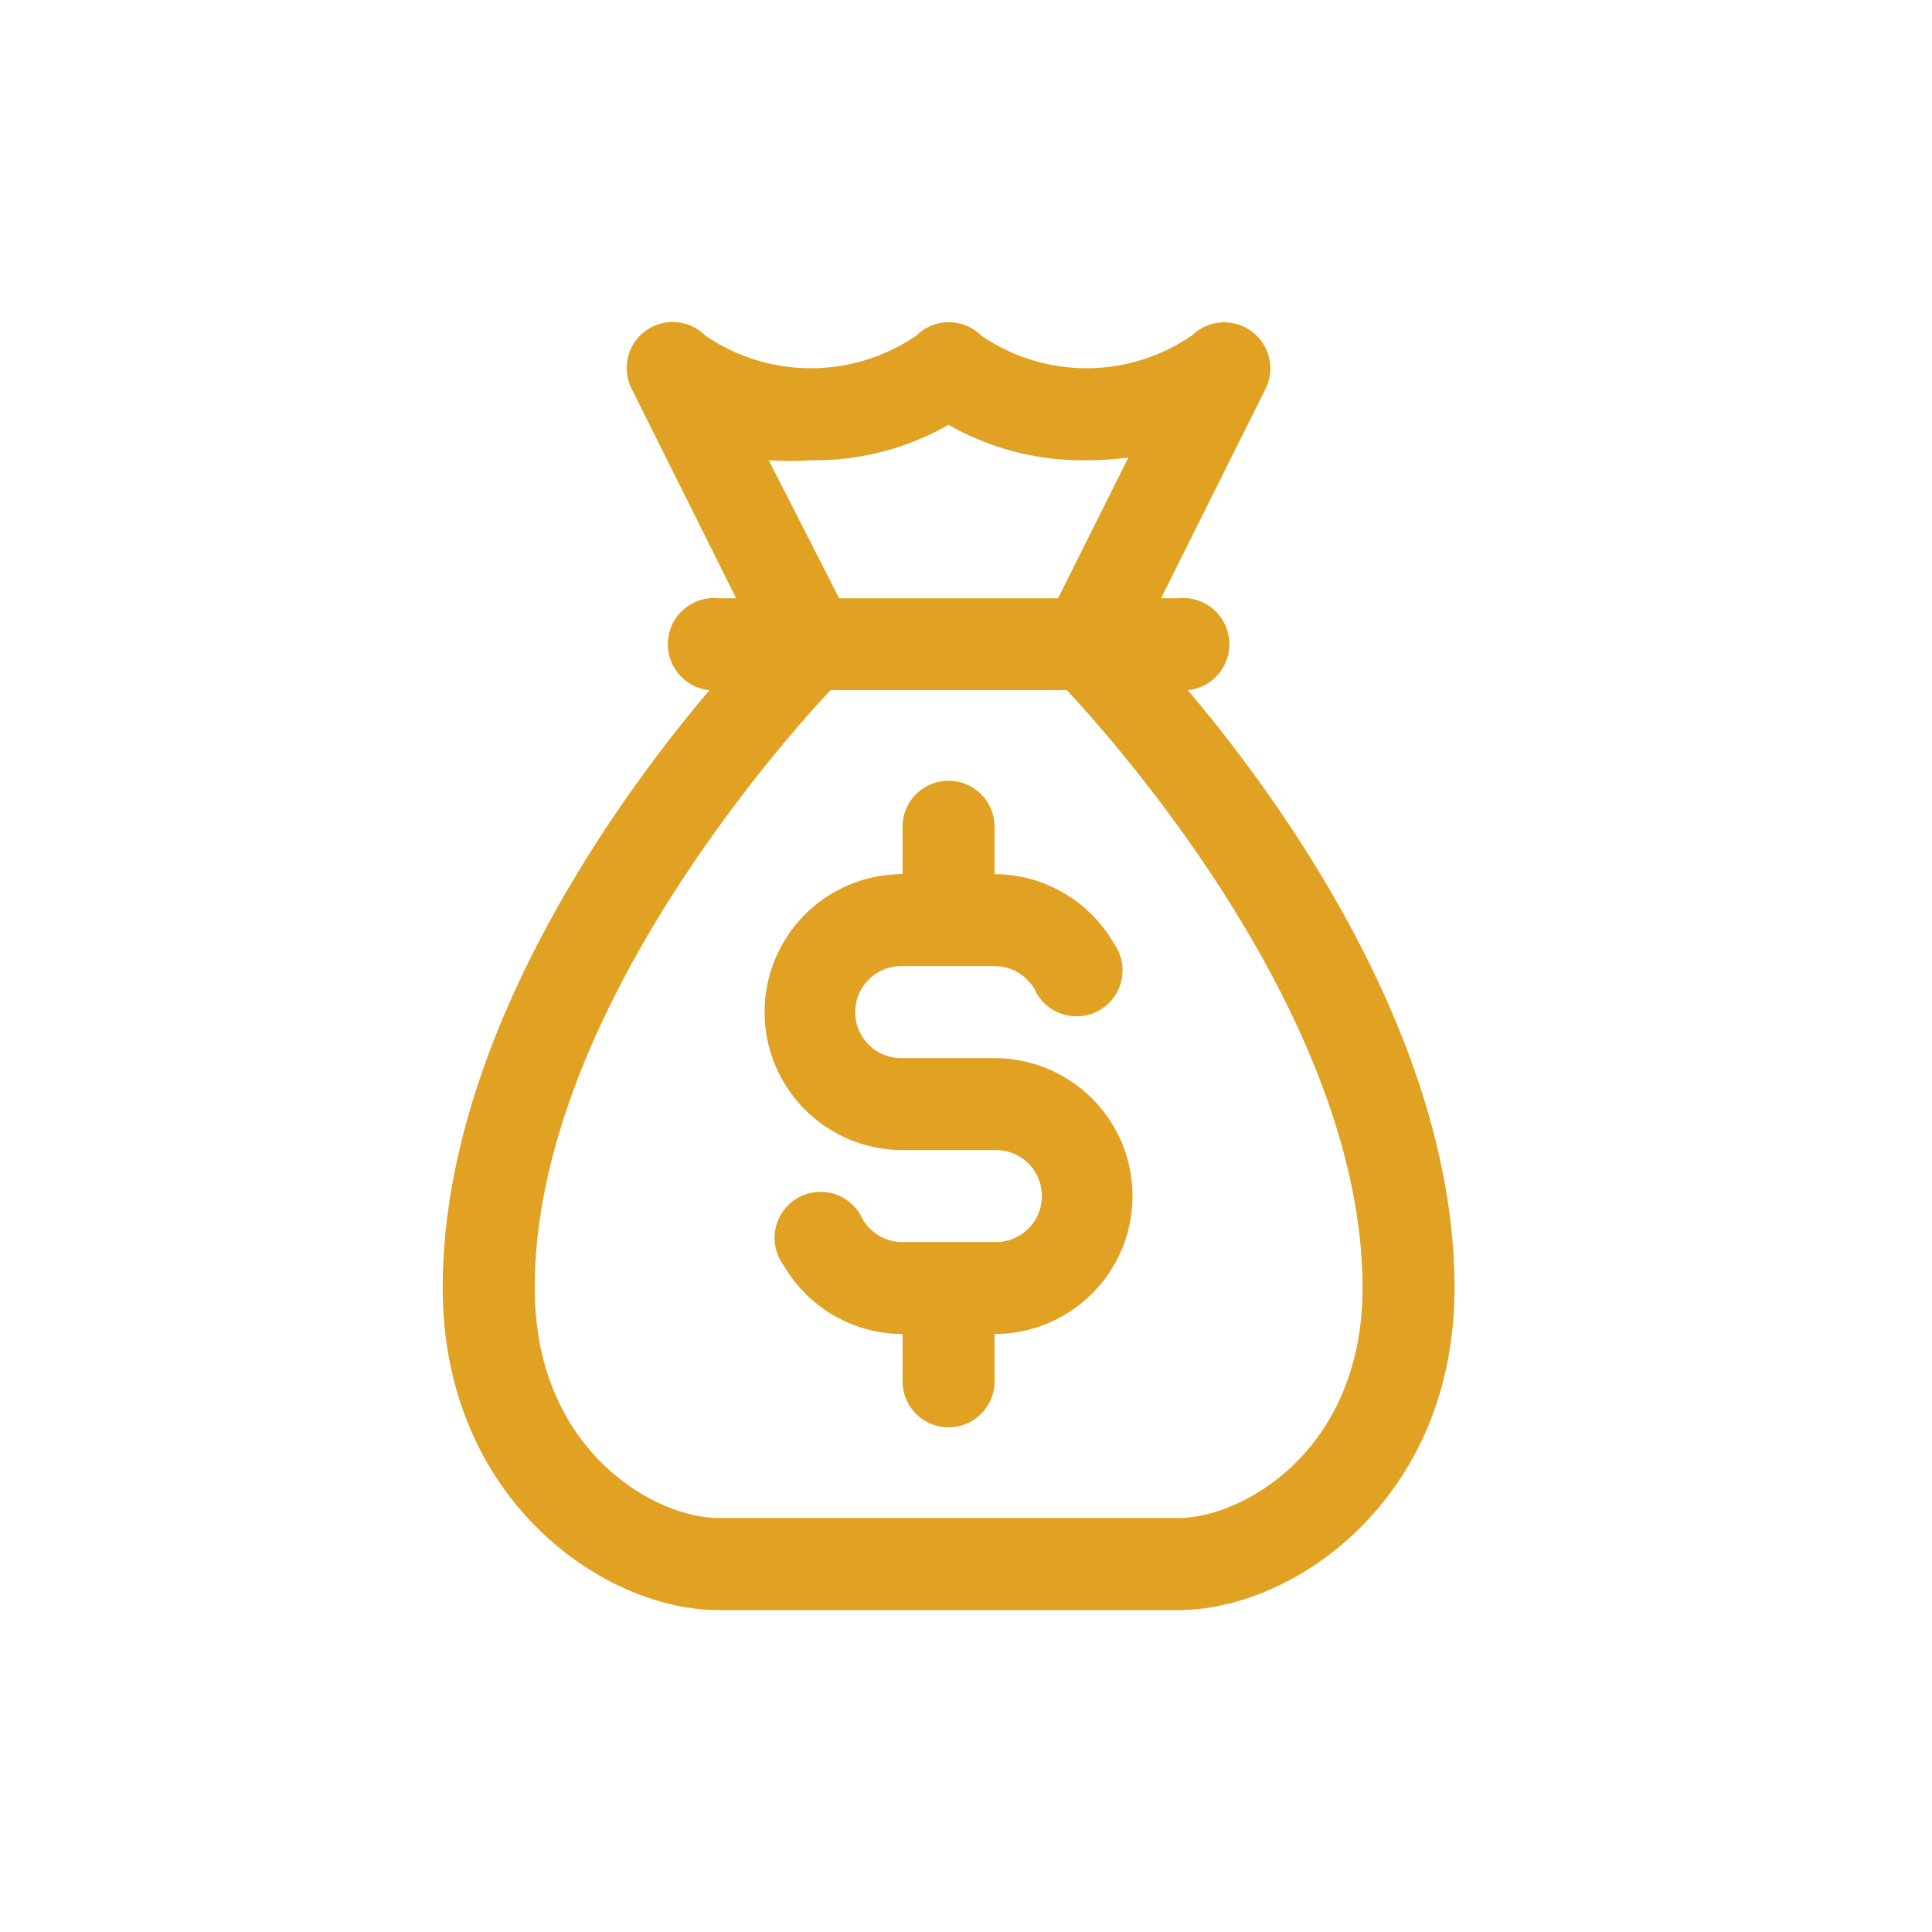 <svg xmlns="http://www.w3.org/2000/svg" width="48" height="48" viewBox="0 0 48 48">
  <g id="Finance_Operations" data-name="Finance &amp; Operations" transform="translate(-388 -308)">
    <rect id="Rectangle_10" data-name="Rectangle 10" width="48" height="48" transform="translate(388 308)" fill="rgba(255,255,255,0)"/>
    <path id="noun-money-bag-3953756" d="M176.011,44.05a1.148,1.148,0,1,0-.229-2.285h-.434l2.594-5.2h0a1.145,1.145,0,0,0-1.817-1.337,4.617,4.617,0,0,1-5.245.011,1.143,1.143,0,0,0-1.611,0,4.643,4.643,0,0,1-5.245,0,1.143,1.143,0,0,0-1.828,1.326l2.594,5.2h-.434a1.148,1.148,0,1,0-.229,2.285c-2.445,2.88-6.627,8.786-6.627,14.854,0,5.222,3.976,8,6.856,8h11.426c2.88,0,6.856-2.776,6.856-8,0-6.067-4.182-11.975-6.627-14.854ZM165.6,38.336a7.369,7.369,0,0,0,1.04,0,6.682,6.682,0,0,0,3.428-.88,6.682,6.682,0,0,0,3.428.88,7.346,7.346,0,0,0,1.04-.069l-1.748,3.5H167.35Zm10.181,26.28H164.357c-1.588,0-4.571-1.68-4.571-5.713,0-6.559,5.908-13.312,7.347-14.854h5.873c1.44,1.543,7.347,8.3,7.347,14.854,0,4.033-2.982,5.713-4.57,5.713Zm-1.143-8a3.427,3.427,0,0,1-3.428,3.428v1.143a1.143,1.143,0,1,1-2.285,0V60.046a3.428,3.428,0,0,1-2.959-1.714,1.143,1.143,0,1,1,1.965-1.143,1.143,1.143,0,0,0,.994.571h2.285a1.143,1.143,0,1,0,0-2.285h-2.285a3.428,3.428,0,0,1,0-6.856V47.477a1.143,1.143,0,1,1,2.285,0V48.62a3.428,3.428,0,0,1,2.959,1.714,1.143,1.143,0,1,1-1.965,1.143,1.143,1.143,0,0,0-.994-.571h-2.285a1.143,1.143,0,1,0,0,2.285h2.285a3.427,3.427,0,0,1,3.428,3.428Z" transform="translate(241.499 281.098)" fill="#e1a122"/>
  </g>
</svg>
